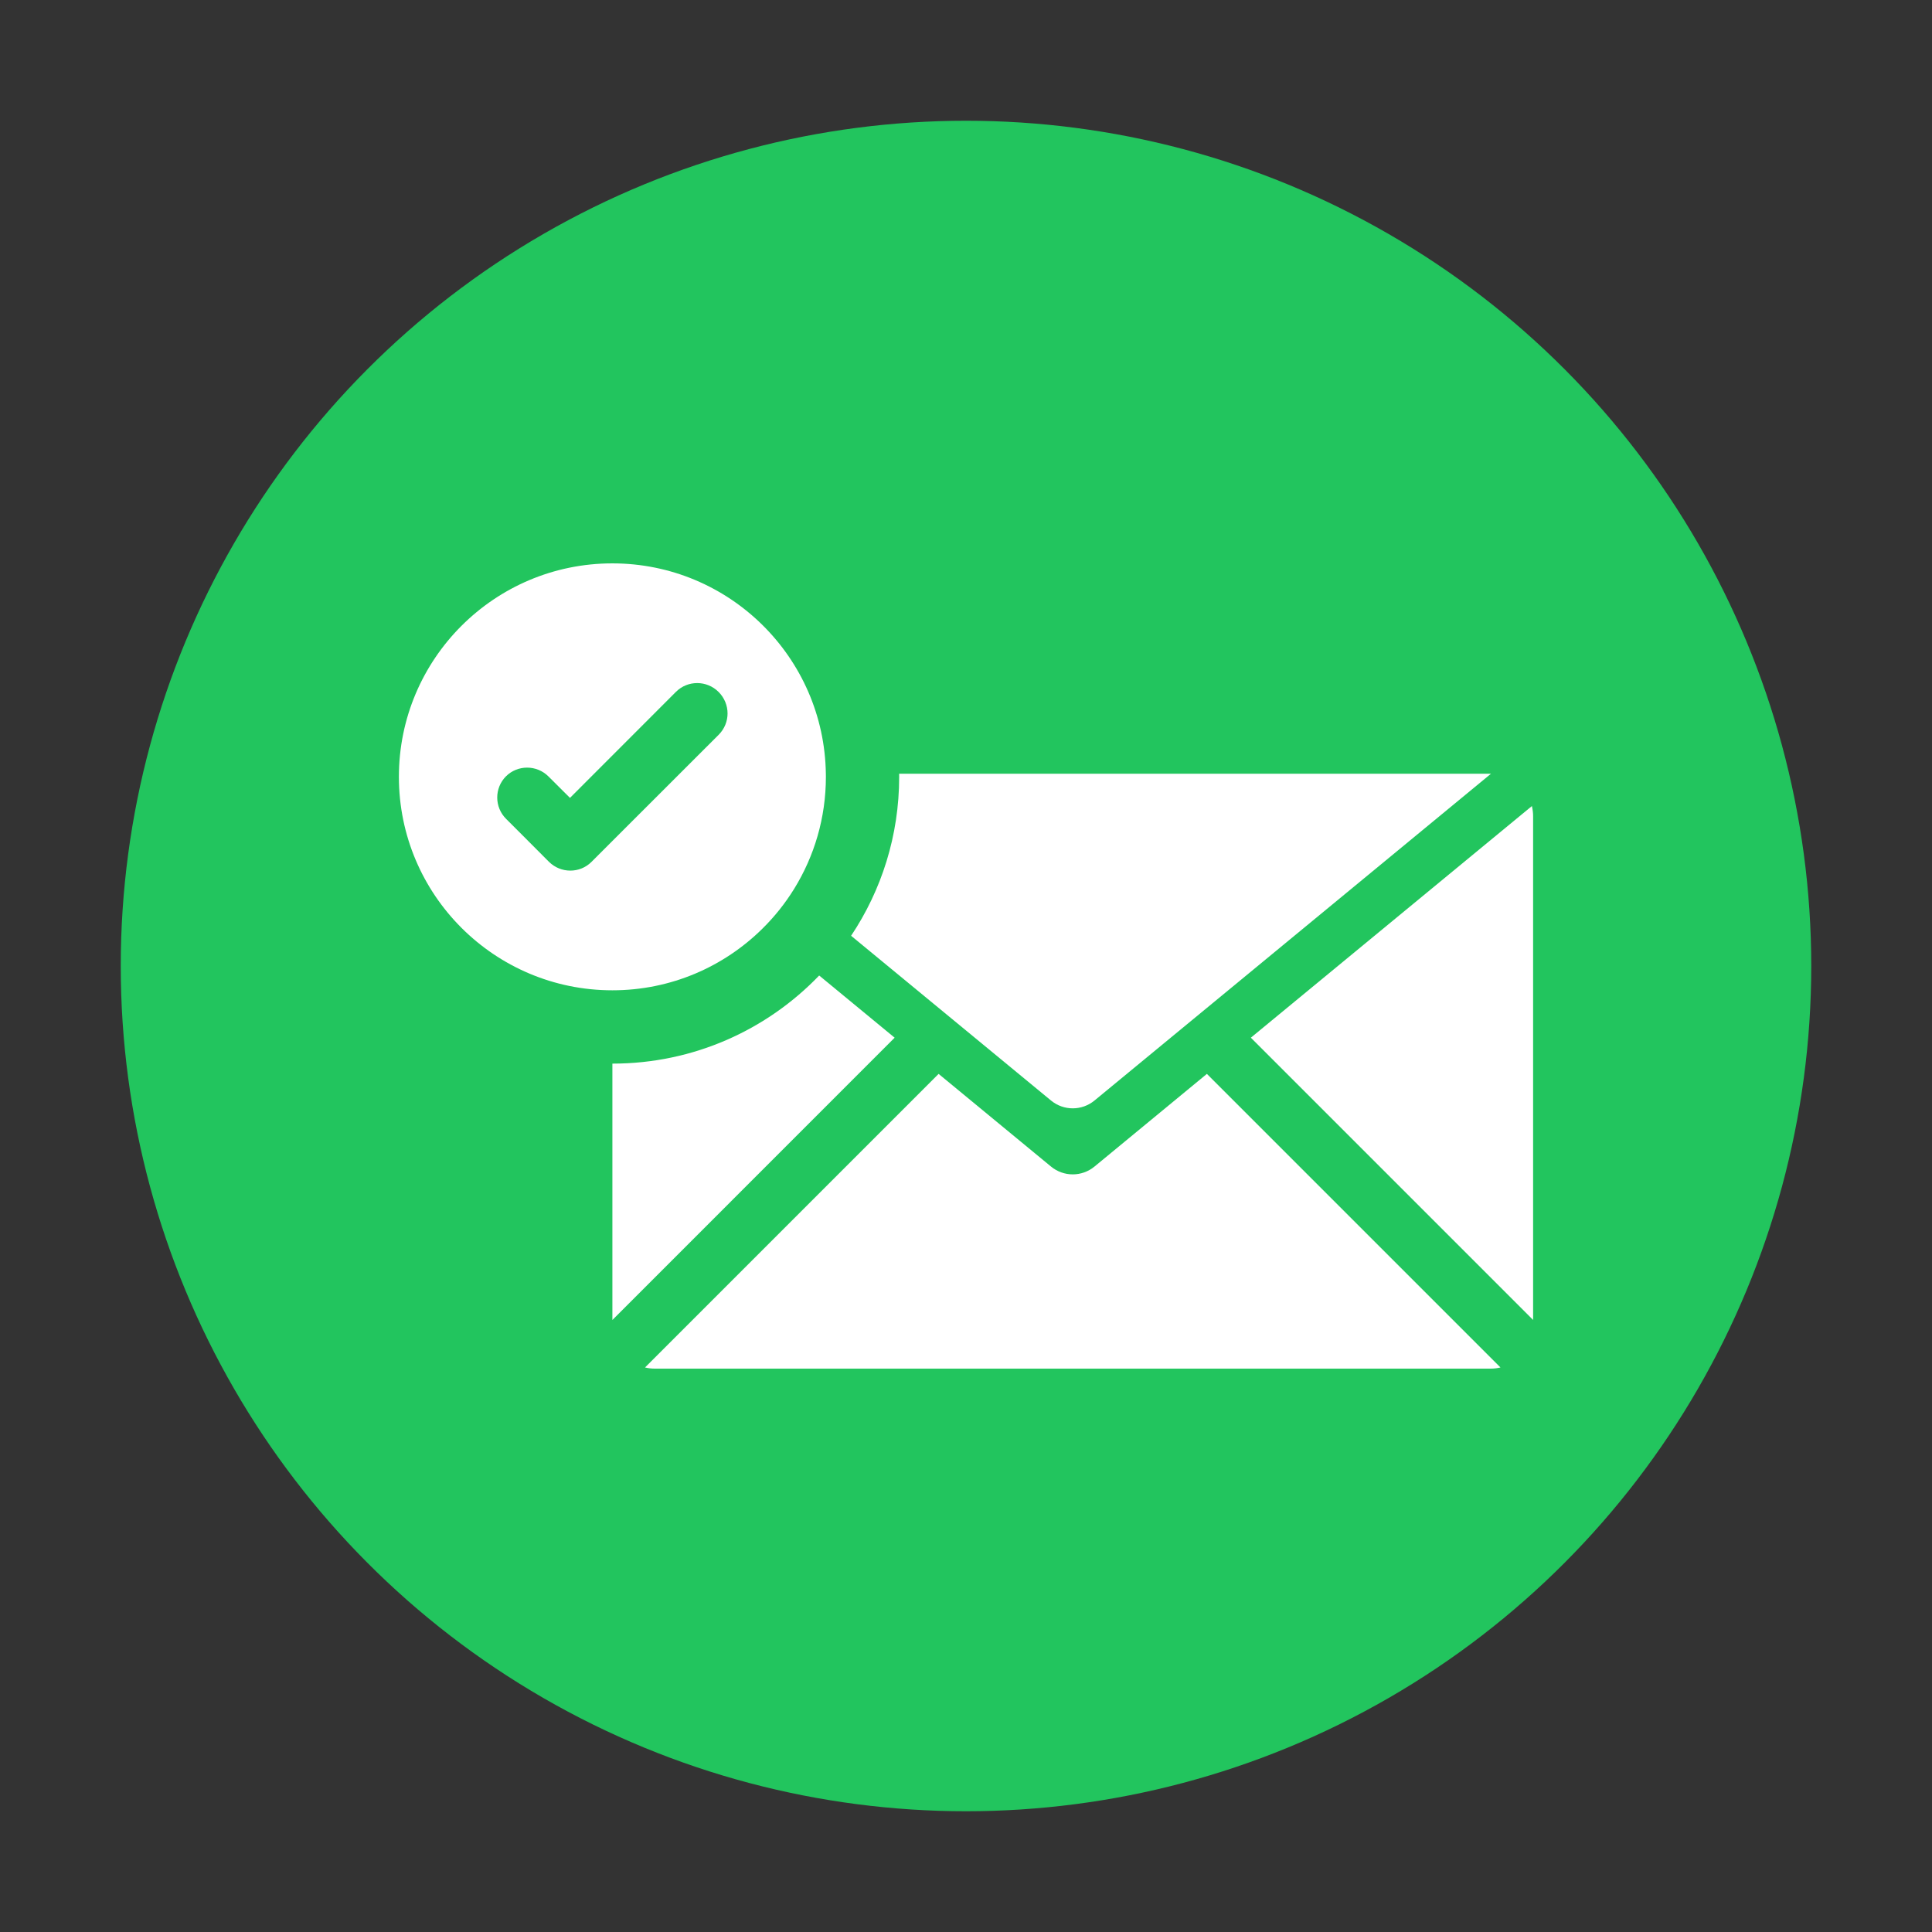 <?xml version="1.0" encoding="utf-8"?>
<!-- Generator: Adobe Illustrator 24.0.1, SVG Export Plug-In . SVG Version: 6.00 Build 0)  -->
<svg version="1.1" xmlns="http://www.w3.org/2000/svg" xmlns:xlink="http://www.w3.org/1999/xlink" x="0px" y="0px"
	 viewBox="0 0 512 512" style="enable-background:new 0 0 512 512;" xml:space="preserve">
<rect x="0" y="0" width="512" height="512" fill="#333333" stroke="none"/>
<style type="text/css">
	.st0{display:none;}
	.st1{display:inline;}
	.st2{fill:#EF4444;}
	.st3{fill:#FFFFFF;}
	.st4{fill:#22C55E;}
</style>
<g id="Capa_1" class="st0">
	<g class="st1">
		<circle class="st2" cx="256" cy="256" r="224"/>
	</g>
	<g class="st1">
		<g>
			<path class="st3" d="M416,222.7v14.15H222.97c3.56-8.74,5.52-18.29,5.53-28.29h173.36C409.64,208.56,416,214.92,416,222.7z"/>
			<path class="st3" d="M207.75,260.42c-13.95,14.71-33.77,23.9-55.75,23.9h-0.01v60.96c0,7.78,6.36,14.15,14.14,14.15h235.73
				c7.78,0,14.14-6.37,14.14-14.15v-84.86H207.75z M387.71,333.94c0,3.67-2.96,6.63-6.62,6.63h-24.47c-3.67,0-6.62-2.96-6.62-6.63
				v-10.32c0-3.67,2.95-6.63,6.62-6.63h24.47c3.66,0,6.62,2.96,6.62,6.63V333.94z"/>
		</g>
		<path class="st3" d="M192.58,169.14c-22.09-22.09-57.92-22.09-80.01,0c-22.09,22.09-22.09,57.92,0,80.01
			c22.09,22.09,57.92,22.09,80.01,0C214.67,227.06,214.67,191.23,192.58,169.14z M175.2,220.46c3.13,3.12,3.13,8.19,0,11.31
			c-3.12,3.13-8.19,3.13-11.31,0l-11.32-11.31l-11.31,11.31c-3.12,3.13-8.19,3.13-11.31,0c-3.13-3.12-3.13-8.19,0-11.31l11.31-11.31
			l-11.31-11.32c-3.13-3.12-3.13-8.19,0-11.31c3.12-3.13,8.19-3.13,11.31,0l11.31,11.31l11.32-11.31c3.12-3.13,8.19-3.13,11.31,0
			c3.13,3.12,3.13,8.19,0,11.31l-11.31,11.32L175.2,220.46z"/>
	</g>
</g>
<g id="Capa_1_copia">
	<g>
		<circle class="st4" cx="256" cy="256" r="224"/>
	</g>
	<g>
		<path class="st3" d="M246.69,265.41l11.64,9.59l20.2,16.65c3.35,2.76,8.17,2.76,11.52,0l20.2-16.65l11.64-9.59l73.24-60.37H238.28
			c0.01,0.28,0.01,0.55,0.01,0.83c0,15.58-4.69,30.06-12.74,42.12L246.69,265.41z"/>
		<path class="st3" d="M217.09,258.52c-13.82,14.39-33.27,23.35-54.8,23.35v67.94l74.8-74.81L217.09,258.52z"/>
		<path class="st3" d="M290.05,309.15c-3.35,2.76-8.17,2.76-11.52,0l-29.79-24.56l-77.8,77.8c0.84,0.21,1.71,0.31,2.61,0.31h221.48
			c0.9,0,1.77-0.1,2.61-0.31l-77.8-77.8L290.05,309.15z"/>
		<path class="st3" d="M406.23,215.18c-0.06-0.53-0.14-1.06-0.26-1.57L331.49,275l74.8,74.8V216.3
			C406.29,215.92,406.27,215.54,406.23,215.18z"/>
		<path class="st3" d="M202.04,246.11c3.21-3.16,6.04-6.7,8.42-10.56c5.33-8.63,8.41-18.8,8.41-29.68c0-0.28,0-0.55-0.01-0.83
			c-0.44-30.87-25.61-55.74-56.58-55.74c-31.23,0-56.57,25.32-56.57,56.57s25.34,56.57,56.57,56.57h0.01
			C177.79,262.44,191.82,256.21,202.04,246.11z M156.75,228.41c-3.1,3.1-8.16,3.08-11.29-0.04l-5.66-5.68l-5.67-5.67
			c-3.13-3.11-3.14-8.17-0.05-11.28c1.55-1.55,3.59-2.31,5.61-2.31c2.06,0,4.12,0.79,5.68,2.36l5.68,5.66l28.1-28.12
			c3.11-3.09,8.16-3.08,11.29,0.05c1.57,1.57,2.37,3.63,2.37,5.69c0,2.04-0.78,4.05-2.31,5.61l-10.37,10.36l-3.02,3.02l-9.6,9.59
			l-5.22,5.22L156.75,228.41z"/>
	</g>
</g>
</svg>
